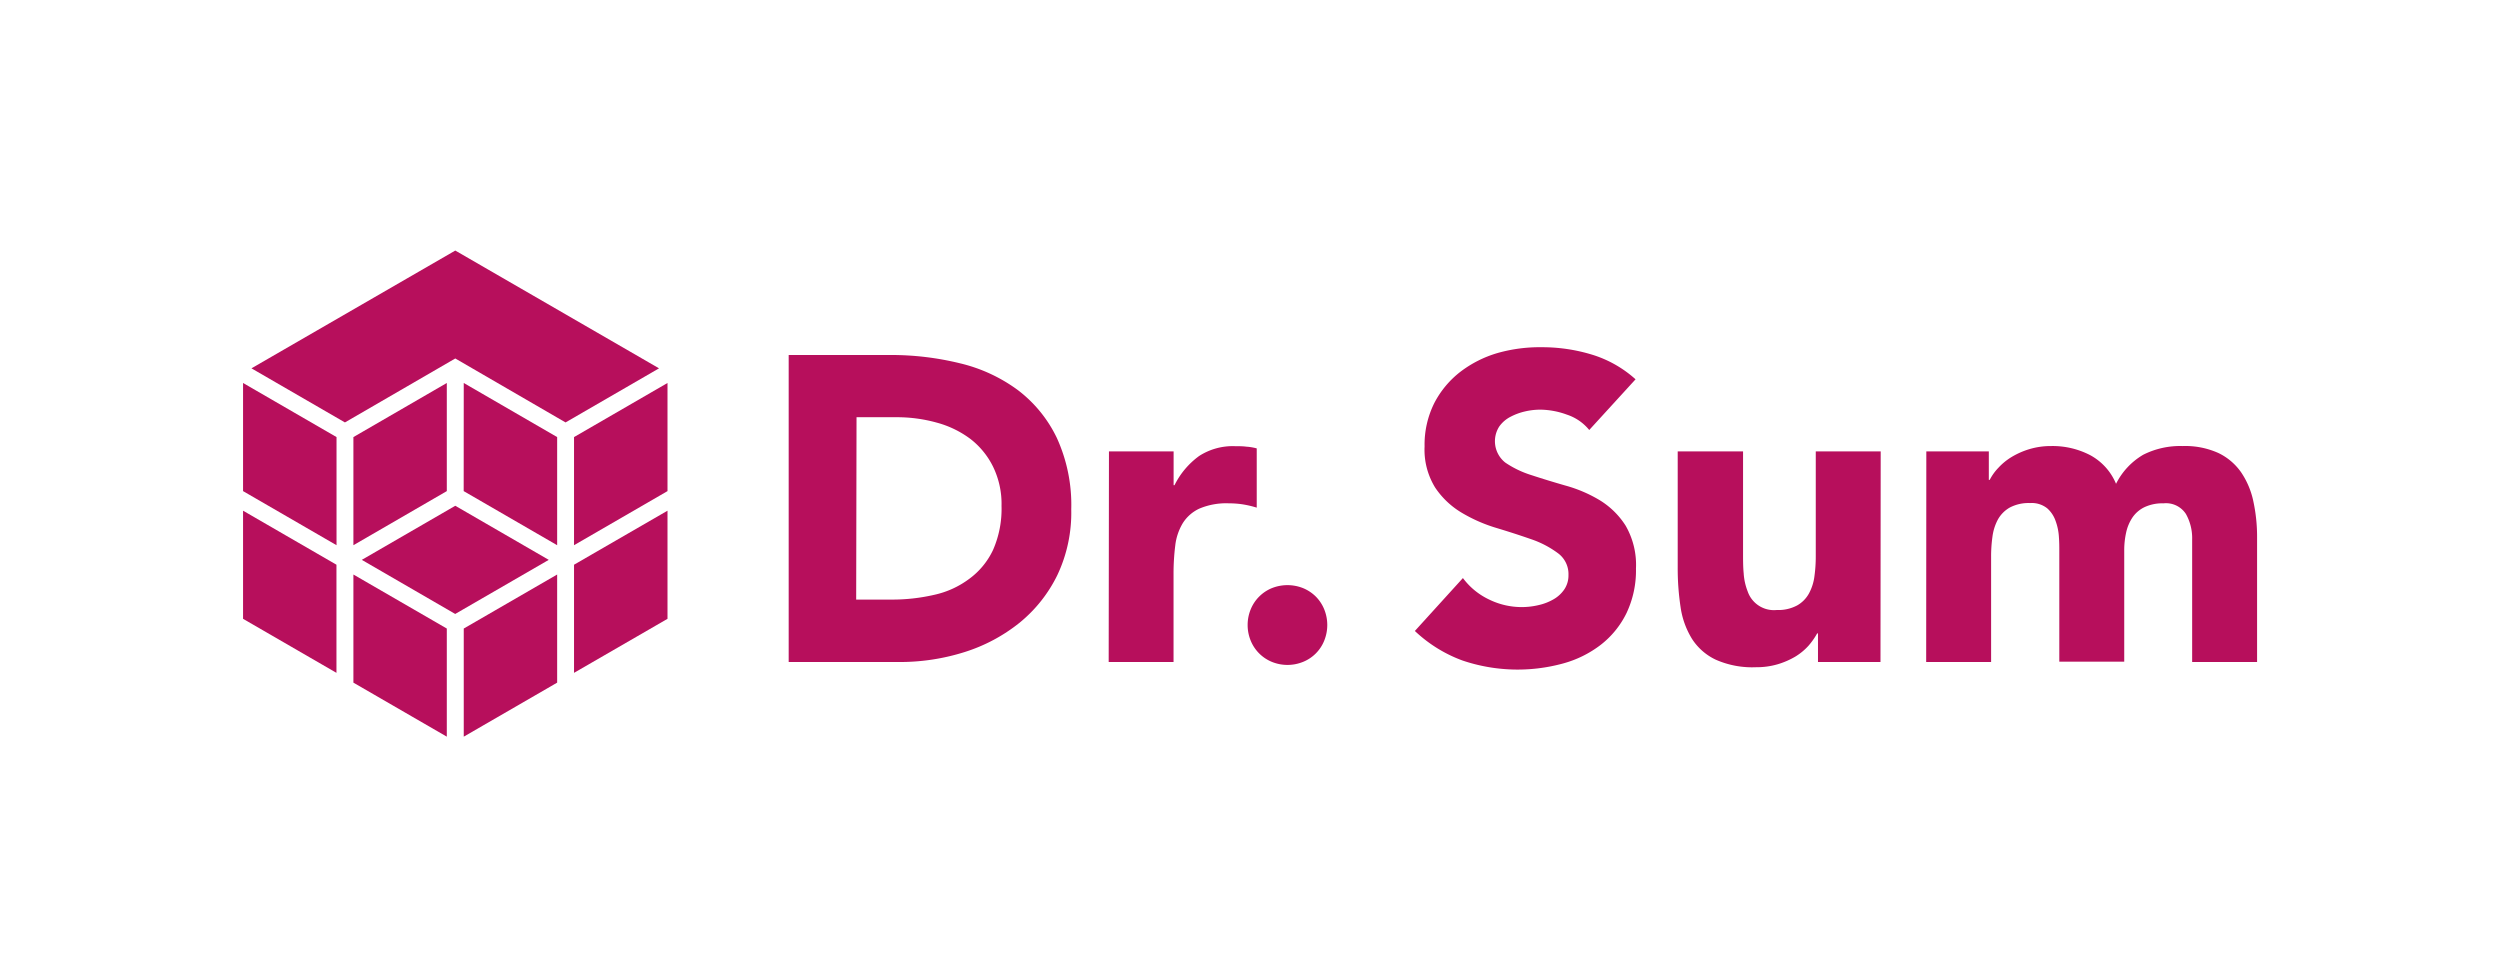 <?xml version="1.0" encoding="UTF-8"?> <svg xmlns="http://www.w3.org/2000/svg" id="logo" viewBox="0 0 360 140"><defs><style>.cls-1{fill:#b70f5c;}</style></defs><g id="Dr.Sum"><polygon class="cls-1" points="35 55.15 48.46 62.94 48.46 78.51 35 70.72 35 55.15"></polygon><polygon class="cls-1" points="35 73.54 48.45 81.32 48.45 96.89 35 89.11 35 73.54"></polygon><polygon class="cls-1" points="64.34 70.72 64.34 55.15 50.89 62.94 50.89 78.51 64.34 70.72"></polygon><polygon class="cls-1" points="50.89 82.73 64.34 90.51 64.34 106.08 50.89 98.3 50.89 82.73"></polygon><polygon class="cls-1" points="65.55 88.41 79.02 80.62 65.56 72.83 52.1 80.62 65.55 88.41"></polygon><polygon class="cls-1" points="94.9 53.04 65.56 36.08 36.21 53.04 49.67 60.83 65.56 51.62 81.44 60.83 94.9 53.04"></polygon><polygon class="cls-1" points="66.77 70.72 80.23 78.51 80.23 62.94 66.78 55.15 66.77 70.72"></polygon><polygon class="cls-1" points="66.78 90.51 80.23 82.73 80.23 98.3 66.78 106.08 66.78 90.51"></polygon><polygon class="cls-1" points="96.12 55.15 96.12 70.72 82.66 78.51 82.66 62.94 96.12 55.15"></polygon><polygon class="cls-1" points="82.66 81.32 96.12 73.54 96.12 89.11 82.66 96.89 82.66 81.32"></polygon></g><path class="cls-1" d="M113.57,51.12h14.59a41.57,41.57,0,0,1,10.06,1.19,23,23,0,0,1,8.32,3.84,18.88,18.88,0,0,1,5.64,6.9,23.18,23.18,0,0,1,2.08,10.3,21,21,0,0,1-2,9.46,20.33,20.33,0,0,1-5.45,6.87,24.29,24.29,0,0,1-7.92,4.22,30.91,30.91,0,0,1-9.41,1.43H113.57Zm9.72,35.22h5a26.92,26.92,0,0,0,6.26-.69,13.06,13.06,0,0,0,5-2.28A10.9,10.9,0,0,0,143,79.19a14.72,14.72,0,0,0,1.22-6.34A12.25,12.25,0,0,0,143,67.2a11.42,11.42,0,0,0-3.27-4,14.29,14.29,0,0,0-4.83-2.34,21.36,21.36,0,0,0-5.82-.78h-5.74Z"></path><path class="cls-1" d="M159.69,65H169v4.87h.13a11.48,11.48,0,0,1,3.55-4.21,8.93,8.93,0,0,1,5.17-1.41c.54,0,1.08,0,1.62.07a7.57,7.57,0,0,1,1.5.25V73.1a14.77,14.77,0,0,0-2-.47,13.14,13.14,0,0,0-2-.15,9.91,9.91,0,0,0-4.24.75,5.59,5.59,0,0,0-2.4,2.09,8,8,0,0,0-1.09,3.21,32.61,32.61,0,0,0-.25,4.13V95.33h-9.34Z"></path><path class="cls-1" d="M179.66,90a5.9,5.9,0,0,1,.44-2.25,5.58,5.58,0,0,1,3.05-3.06,6.08,6.08,0,0,1,4.49,0,5.69,5.69,0,0,1,1.84,1.22,5.61,5.61,0,0,1,1.21,1.84,6,6,0,0,1,0,4.5,5.5,5.5,0,0,1-3.05,3.06,5.95,5.95,0,0,1-4.49,0,5.58,5.58,0,0,1-3.05-3.06A5.9,5.9,0,0,1,179.66,90Z"></path><path class="cls-1" d="M228.85,61.92a6.92,6.92,0,0,0-3.21-2.21,11.46,11.46,0,0,0-3.83-.72,9.79,9.79,0,0,0-2.18.25,8.54,8.54,0,0,0-2.12.78,4.51,4.51,0,0,0-1.62,1.4,3.92,3.92,0,0,0,.87,5.19,14.08,14.08,0,0,0,3.77,1.81q2.28.75,4.89,1.5A19.78,19.78,0,0,1,230.31,72a11.52,11.52,0,0,1,3.77,3.68,11.28,11.28,0,0,1,1.5,6.19,14.3,14.3,0,0,1-1.37,6.43,13,13,0,0,1-3.71,4.56,15.64,15.64,0,0,1-5.42,2.68,24.76,24.76,0,0,1-14.49-.43,20,20,0,0,1-6.85-4.25l6.92-7.62a10.05,10.05,0,0,0,3.77,3.09,10.68,10.68,0,0,0,4.7,1.09,10.47,10.47,0,0,0,2.4-.28,7.67,7.67,0,0,0,2.18-.84,4.69,4.69,0,0,0,1.56-1.44,3.61,3.61,0,0,0,.59-2.06,3.73,3.73,0,0,0-1.53-3.15,14,14,0,0,0-3.83-2q-2.31-.81-5-1.62a22.16,22.16,0,0,1-5-2.19,11.93,11.93,0,0,1-3.83-3.62,10.35,10.35,0,0,1-1.53-5.93,13.39,13.39,0,0,1,1.4-6.25,13.59,13.59,0,0,1,3.74-4.49,16.39,16.39,0,0,1,5.39-2.72A22.21,22.21,0,0,1,222,50a24.55,24.55,0,0,1,7.22,1.06,16.63,16.63,0,0,1,6.3,3.56Z"></path><path class="cls-1" d="M270.79,95.33h-9V91.21h-.12A10.23,10.23,0,0,1,260.41,93a8.48,8.48,0,0,1-1.9,1.56A11.44,11.44,0,0,1,256,95.65a10.75,10.75,0,0,1-3.12.43A13,13,0,0,1,247.08,95a8.25,8.25,0,0,1-3.43-3A11.88,11.88,0,0,1,242,87.4a37.26,37.26,0,0,1-.41-5.68V65H251V79.85c0,.87,0,1.78.09,2.71a8.53,8.53,0,0,0,.57,2.59,4,4,0,0,0,4.2,2.69,5.73,5.73,0,0,0,2.93-.66,4.4,4.4,0,0,0,1.71-1.74,7,7,0,0,0,.78-2.47,20.55,20.55,0,0,0,.19-2.87V65h9.35Z"></path><path class="cls-1" d="M277.39,65h9V69.1h.13a7.27,7.27,0,0,1,1.25-1.74,8.65,8.65,0,0,1,1.93-1.57,11.23,11.23,0,0,1,2.55-1.12,10.74,10.74,0,0,1,3.12-.44A11.74,11.74,0,0,1,301,65.55a8.3,8.3,0,0,1,3.71,4.12,10.07,10.07,0,0,1,3.92-4.19,11.82,11.82,0,0,1,5.67-1.25,11.62,11.62,0,0,1,5.14,1,8.43,8.43,0,0,1,3.3,2.81,11.71,11.71,0,0,1,1.75,4.19,24.09,24.09,0,0,1,.53,5.15V95.33h-9.35V77.66a7.08,7.08,0,0,0-.9-3.65,3.41,3.41,0,0,0-3.21-1.53,6.09,6.09,0,0,0-2.71.53,4.42,4.42,0,0,0-1.75,1.47,6.23,6.23,0,0,0-.93,2.18,11.76,11.76,0,0,0-.28,2.62v16h-9.35v-16c0-.54,0-1.2-.06-2A8,8,0,0,0,296,75a4.29,4.29,0,0,0-1.21-1.81,3.58,3.58,0,0,0-2.46-.75,5.83,5.83,0,0,0-2.93.65,4.52,4.52,0,0,0-1.72,1.75,7.15,7.15,0,0,0-.77,2.47,20.34,20.34,0,0,0-.19,2.87V95.33h-9.35Z"></path></svg> 